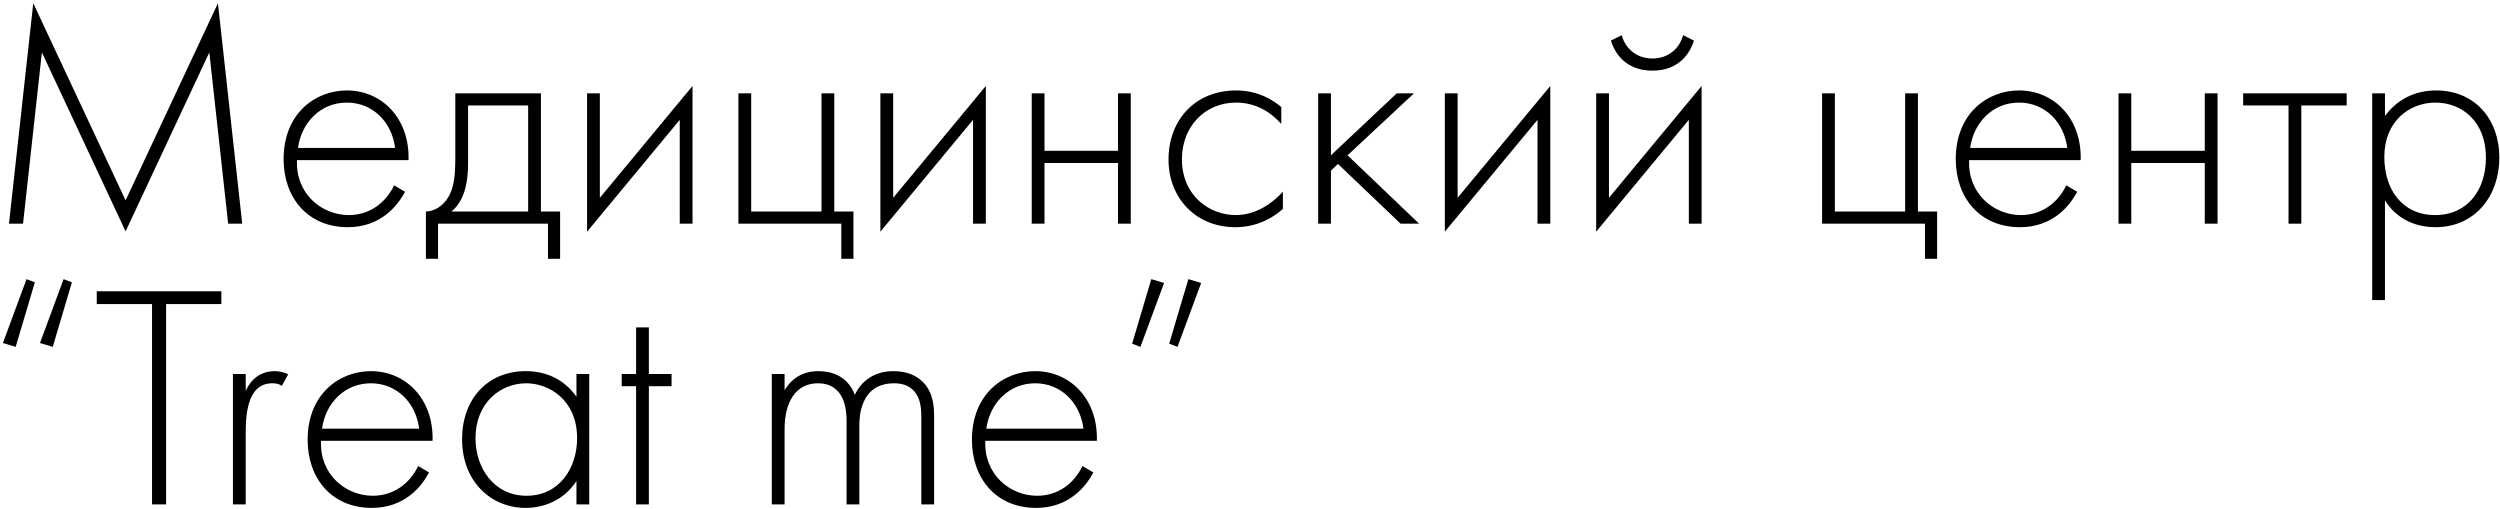 <?xml version="1.0" encoding="UTF-8"?> <svg xmlns="http://www.w3.org/2000/svg" width="570" height="116" viewBox="0 0 570 116" fill="none"> <path d="M5.252 51H2.047L7.583 0.734L28.637 45.682L49.69 0.734L55.227 51H52.021L47.723 11.953L28.637 52.748L9.55 11.953L5.252 51ZM93.144 36.503H67.719C67.355 44.079 73.256 49.033 79.521 49.033C84.329 49.033 87.972 46.192 89.866 42.258L92.343 43.715C90.594 47.066 86.66 51.801 79.302 51.801C70.05 51.801 64.66 44.953 64.66 36.284C64.66 25.94 71.799 20.622 79.084 20.622C87.097 20.622 93.435 27.032 93.144 36.503ZM67.938 33.735H90.084C89.356 27.834 84.985 23.39 79.084 23.39C73.037 23.39 68.739 27.98 67.938 33.735ZM103.809 21.277H123.333V48.232H127.704V59.014H124.935V51H99.875V59.014H97.107V48.232C99.875 48.086 101.696 46.119 102.57 44.298C103.59 42.185 103.809 39.344 103.809 36.284V21.277ZM120.419 48.232V24.046H106.723V37.159C106.723 43.715 104.902 46.556 102.935 48.232H120.419ZM133.854 21.277H136.768V45.099L157.895 19.602V51H154.981V27.324L133.854 52.821V21.277ZM168.358 51V21.277H171.272V48.232H187.299V21.277H190.213V48.232H194.584V59.014H191.816V51H168.358ZM200.728 21.277H203.642V45.099L224.768 19.602V51H221.854V27.324L200.728 52.821V21.277ZM235.232 51V21.277H238.146V34.39H254.901V21.277H257.815V51H254.901V37.159H238.146V51H235.232ZM292.135 24.41V28.271C290.168 26.013 286.744 23.39 281.863 23.39C274.578 23.39 269.479 28.999 269.479 36.284C269.479 44.808 275.962 49.033 281.717 49.033C286.453 49.033 290.168 46.265 292.499 43.715V47.649C290.532 49.397 286.89 51.801 281.645 51.801C272.684 51.801 266.419 45.172 266.419 36.357C266.419 27.542 272.32 20.622 281.863 20.622C283.976 20.622 288.055 20.986 292.135 24.41ZM300.541 21.277H303.455V35.41L318.462 21.277H322.395L307.243 35.41L323.561 51H319.336L305.057 37.377L303.455 38.907V51H300.541V21.277ZM329.424 21.277H332.338V45.099L353.465 19.602V51H350.551V27.324L329.424 52.821V21.277ZM363.928 21.277H366.842V45.099L387.969 19.602V51H385.055V27.324L363.928 52.821V21.277ZM376.75 13.337C380.538 13.337 383.015 10.86 383.743 8.019L386.22 9.257C385.419 11.807 383.088 16.105 376.75 16.105C370.412 16.105 368.081 11.807 367.279 9.257L369.756 8.019C370.485 10.86 372.962 13.337 376.75 13.337ZM415.435 51V21.277H418.349V48.232H434.376V21.277H437.29V48.232H441.661V59.014H438.893V51H415.435ZM474.395 36.503H448.971C448.606 44.079 454.507 49.033 460.772 49.033C465.58 49.033 469.223 46.192 471.117 42.258L473.594 43.715C471.845 47.066 467.911 51.801 460.554 51.801C451.302 51.801 445.911 44.953 445.911 36.284C445.911 25.94 453.05 20.622 460.335 20.622C468.349 20.622 474.687 27.032 474.395 36.503ZM449.189 33.735H471.335C470.607 27.834 466.236 23.39 460.335 23.39C454.289 23.39 449.99 27.98 449.189 33.735ZM483.02 51V21.277H485.934V34.39H502.69V21.277H505.604V51H502.69V37.159H485.934V51H483.02ZM521.784 51V24.046H511.439V21.277H535.042V24.046H524.698V51H521.784ZM543.773 45.682V68.411H540.859V21.277H543.773V26.45C546.614 22.589 550.694 20.622 555.429 20.622C564.389 20.622 569.853 27.324 569.853 35.92C569.853 44.662 564.317 51.801 555.283 51.801C547.925 51.801 544.647 47.139 543.773 45.682ZM555.21 49.033C562.714 49.033 566.793 43.205 566.793 35.92C566.793 27.761 561.403 23.39 555.283 23.39C549.455 23.39 543.627 27.542 543.627 35.774C543.627 43.205 547.707 49.033 555.21 49.033ZM7.947 64.37L3.576 79.085L0.662 78.211L6.053 63.641L7.947 64.37ZM16.398 64.37L12.027 79.085L9.113 78.211L14.504 63.641L16.398 64.37ZM50.473 69.323H37.87V115H34.665V69.323H22.062V66.409H50.473V69.323ZM53.108 115V85.277H56.022V89.138C57.115 86.589 59.373 84.622 62.578 84.622C63.38 84.622 64.618 84.767 65.711 85.35L64.254 87.973C63.962 87.754 63.38 87.39 62.068 87.39C56.095 87.39 56.022 95.331 56.022 99.046V115H53.108ZM98.622 100.503H73.197C72.833 108.079 78.734 113.033 84.999 113.033C89.807 113.033 93.45 110.192 95.344 106.258L97.82 107.715C96.072 111.066 92.138 115.801 84.78 115.801C75.528 115.801 70.138 108.953 70.138 100.284C70.138 89.94 77.277 84.622 84.562 84.622C92.575 84.622 98.913 91.032 98.622 100.503ZM73.416 97.735H95.562C94.834 91.834 90.463 87.39 84.562 87.39C78.515 87.39 74.217 91.98 73.416 97.735ZM131.433 90.45V85.277H134.347V115H131.433V109.682C128.446 114.272 123.711 115.801 119.85 115.801C112.055 115.801 105.353 109.901 105.353 100.139C105.353 90.96 111.181 84.622 119.85 84.622C124.512 84.622 128.592 86.443 131.433 90.45ZM119.996 87.39C114.095 87.39 108.413 91.834 108.413 99.92C108.413 106.622 112.565 113.033 120.069 113.033C127.499 113.033 131.579 106.768 131.579 99.92C131.579 91.105 125.095 87.39 119.996 87.39ZM153.115 88.046H147.943V115H145.029V88.046H141.751V85.277H145.029V74.641H147.943V85.277H153.115V88.046ZM175.971 115V85.277H178.884V88.993C181.143 85.132 184.567 84.622 186.607 84.622C192.435 84.622 194.329 88.483 194.911 90.013C196.587 86.443 199.792 84.622 203.726 84.622C207.004 84.622 209.117 85.787 210.428 87.099C212.832 89.503 212.978 92.781 212.978 95.185V115H210.064V95.185C210.064 93.218 209.918 90.741 208.316 89.066C207.004 87.681 205.256 87.39 203.872 87.39C196.004 87.39 195.931 95.258 195.931 97.079V115H193.017V95.913C193.017 94.019 192.872 87.39 186.461 87.39C181.289 87.39 178.884 91.907 178.884 97.808V115H175.971ZM250.084 100.503H224.659C224.295 108.079 230.196 113.033 236.461 113.033C241.269 113.033 244.911 110.192 246.805 106.258L249.282 107.715C247.534 111.066 243.6 115.801 236.242 115.801C226.99 115.801 221.599 108.953 221.599 100.284C221.599 89.94 228.739 84.622 236.024 84.622C244.037 84.622 250.375 91.032 250.084 100.503ZM224.878 97.735H247.024C246.295 91.834 241.924 87.39 236.024 87.39C229.977 87.39 225.679 91.98 224.878 97.735ZM258.126 78.357L262.497 63.641L265.411 64.515L260.02 79.085L258.126 78.357ZM266.577 78.357L270.948 63.641L273.862 64.515L268.471 79.085L266.577 78.357Z" fill="black"></path> </svg> 